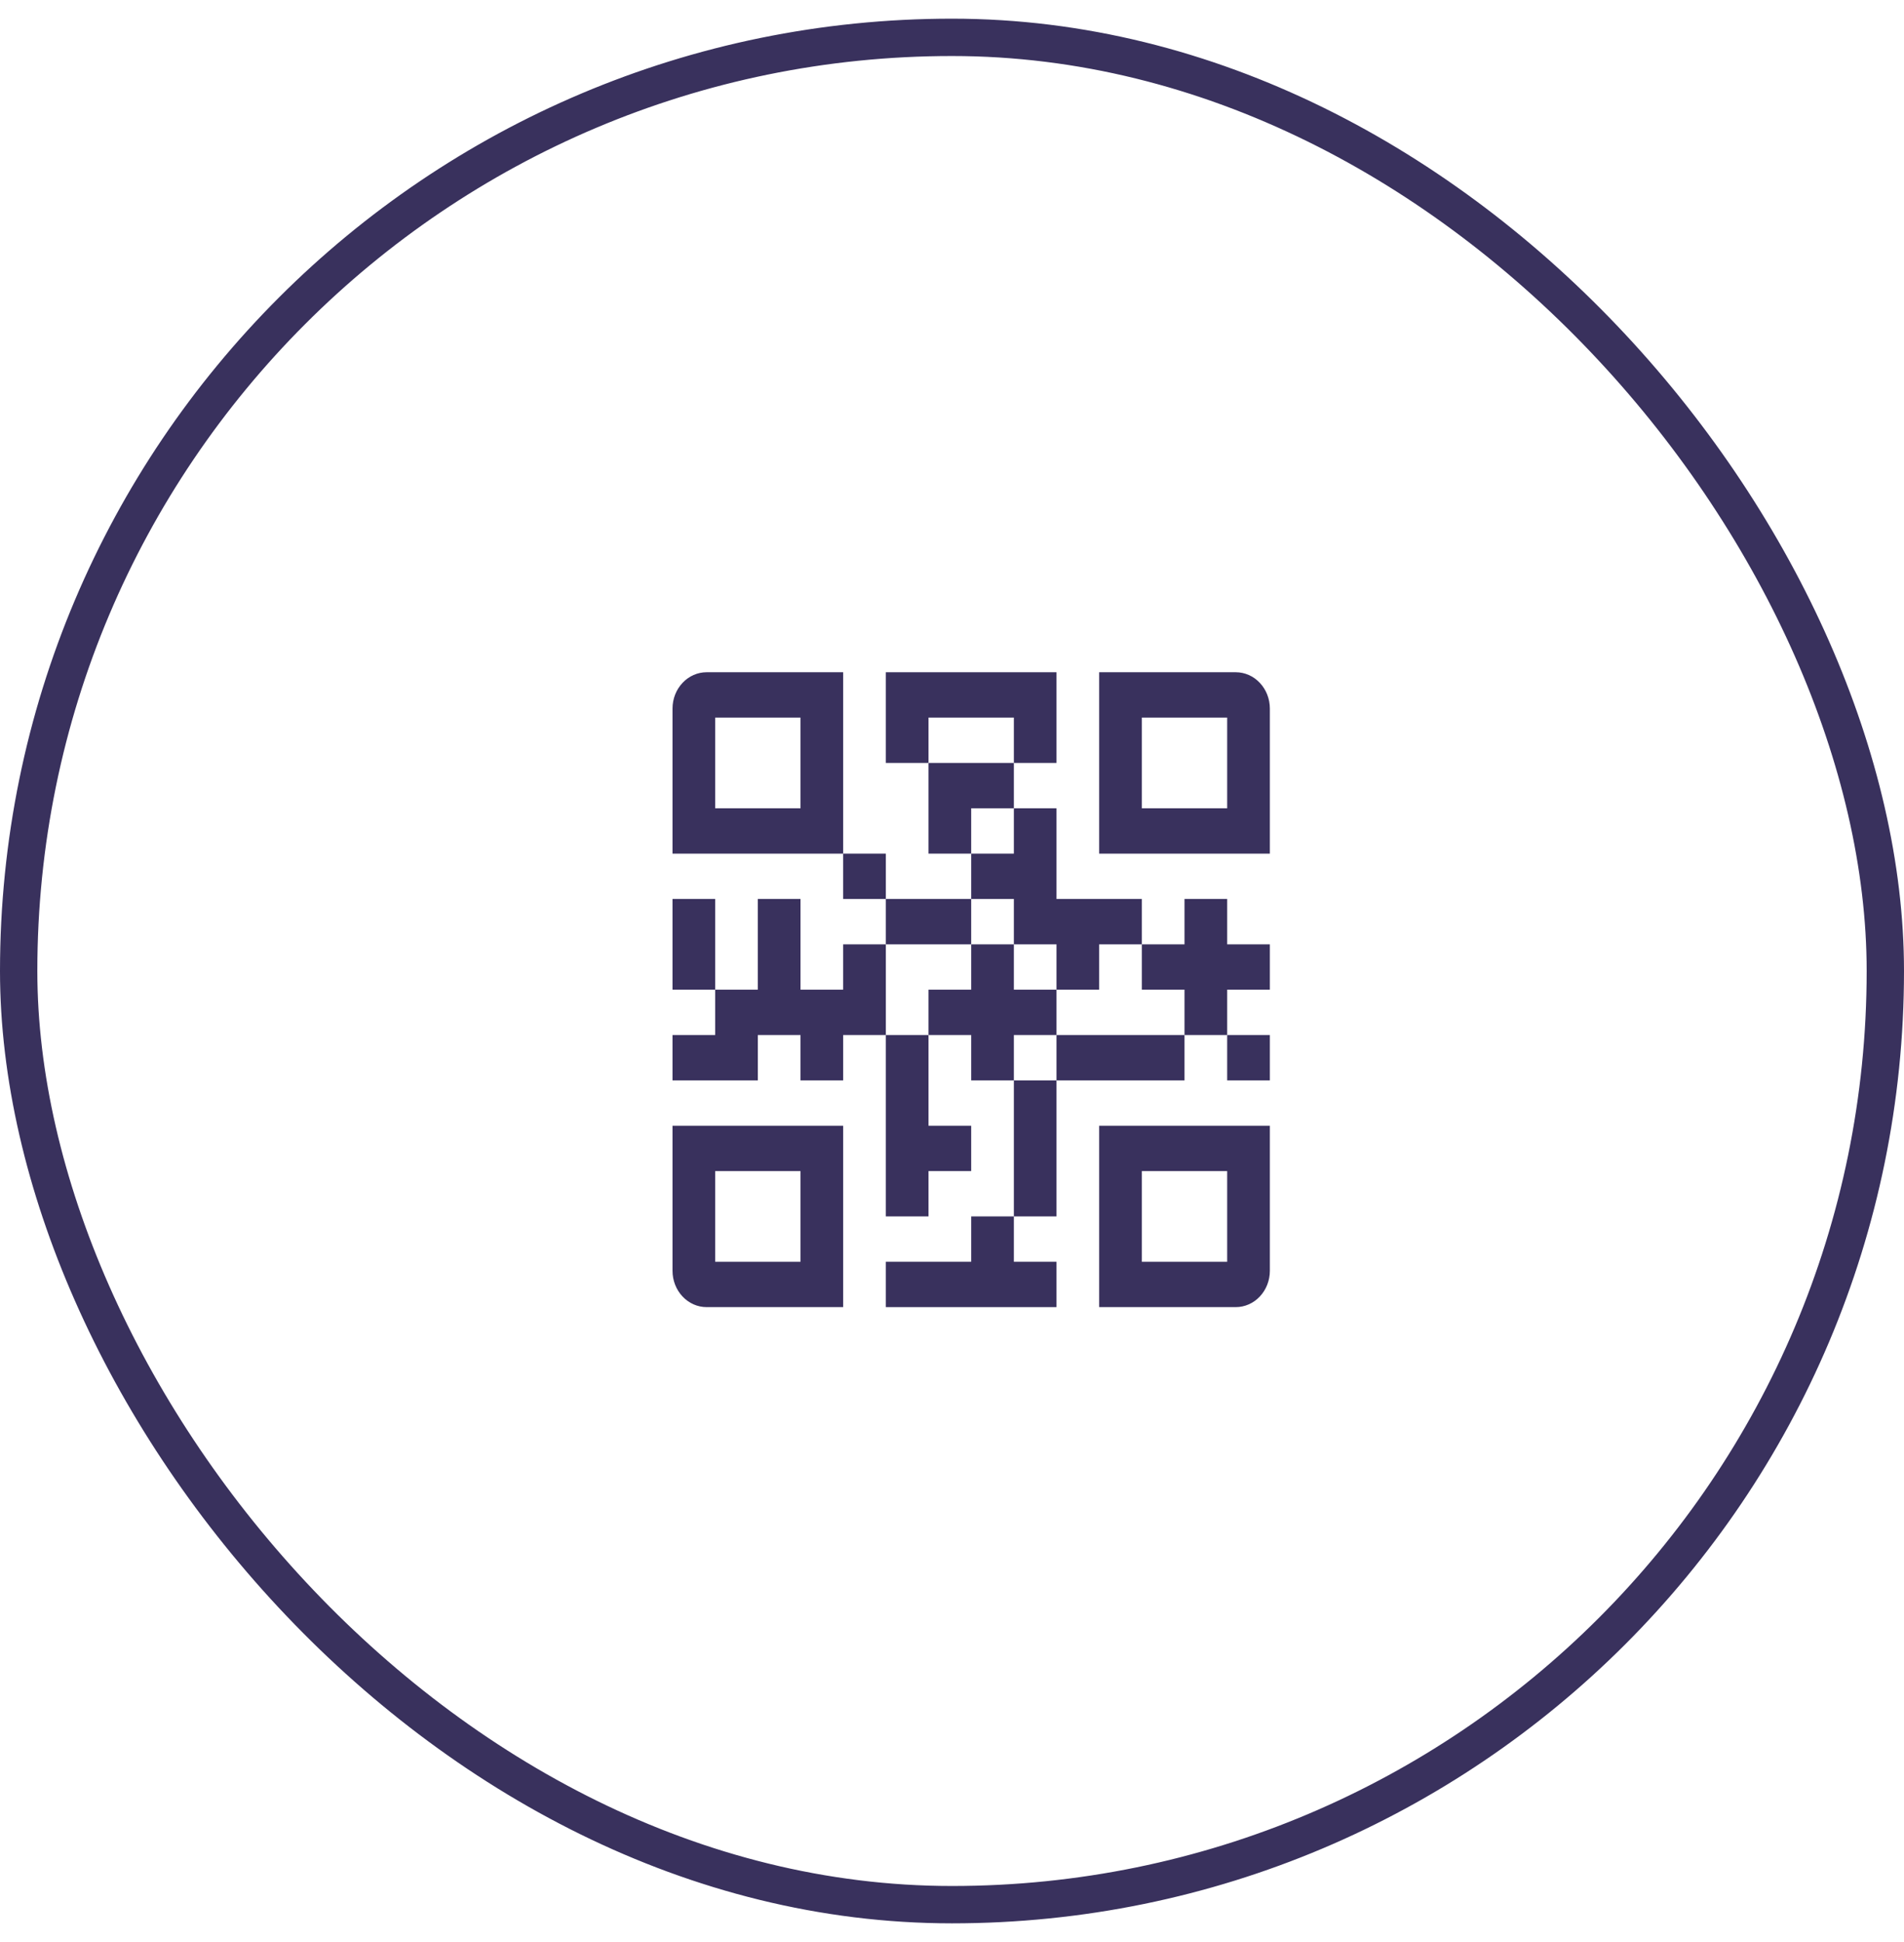 <?xml version="1.0" encoding="UTF-8"?> <svg xmlns="http://www.w3.org/2000/svg" width="51" height="52" viewBox="0 0 51 52" fill="none"> <rect x="0.5" y="1" width="50" height="50" rx="25" stroke="#39315D"></rect> <path d="M18.928 18C18.686 18 18.453 18.102 18.282 18.285C18.11 18.467 18.014 18.714 18.014 18.971V22.857H22.585V18H18.928ZM21.442 21.643H19.157V19.214H21.442V21.643Z" fill="#39315D"></path> <path d="M18.014 34.029C18.014 34.286 18.11 34.533 18.282 34.715C18.453 34.898 18.686 35 18.928 35H22.585V30.143H18.014V34.029ZM19.157 31.357H21.442V33.786H19.157V31.357Z" fill="#39315D"></path> <path d="M29.442 35H33.099C33.342 35 33.575 34.898 33.746 34.715C33.917 34.533 34.014 34.286 34.014 34.029V30.143H29.442V35ZM30.585 31.357H32.871V33.786H30.585V31.357Z" fill="#39315D"></path> <path d="M33.099 18H29.442V22.857H34.014V18.971C34.014 18.714 33.917 18.467 33.746 18.285C33.575 18.102 33.342 18 33.099 18ZM32.871 21.643H30.585V19.214H32.871V21.643Z" fill="#39315D"></path> <path d="M27.157 21.643V20.429H24.871V22.857H26.014V21.643H27.157Z" fill="#39315D"></path> <path d="M22.585 22.857H23.728V24.071H22.585V22.857Z" fill="#39315D"></path> <path d="M23.728 24.071L26.014 24.071V25.286H23.728L23.728 24.071Z" fill="#39315D"></path> <path d="M27.157 19.214L27.157 20.429L28.299 20.429V18H23.728V20.429L24.871 20.429L24.871 19.214H27.157Z" fill="#39315D"></path> <path d="M18.014 24.071H19.157V26.5H18.014V24.071Z" fill="#39315D"></path> <path d="M22.585 25.286V26.5H21.442V24.071H20.299V26.5H19.157L19.157 27.714H18.014V28.929H20.299V27.714H21.442V28.929H22.585V27.714H23.728L23.728 25.286H22.585Z" fill="#39315D"></path> <path d="M27.157 25.286H28.299V26.5H29.442V25.286H30.585V24.071H28.299V21.643L27.157 21.643L27.157 22.857L26.014 22.857V24.071L27.157 24.071V25.286Z" fill="#39315D"></path> <path d="M26.014 33.786H23.728V35H28.299V33.786H27.157V32.571H26.014V33.786Z" fill="#39315D"></path> <path d="M28.299 27.714V26.5H27.157V25.286L26.014 25.286L26.014 26.5H24.871V27.714H26.014V28.929H27.157V27.714H28.299Z" fill="#39315D"></path> <path d="M32.871 27.714H34.014V28.929H32.871V27.714Z" fill="#39315D"></path> <path d="M28.299 27.714H31.728V28.929H28.299V27.714Z" fill="#39315D"></path> <path d="M32.871 24.071H31.728V25.286L30.585 25.286V26.5H31.728V27.714H32.871V26.5H34.014V25.286H32.871V24.071Z" fill="#39315D"></path> <path d="M27.157 28.929H28.299V32.571L27.157 32.571V28.929Z" fill="#39315D"></path> <path d="M23.728 32.571H24.871V31.357H26.014V30.143H24.871L24.871 27.714L23.728 27.714L23.728 32.571Z" fill="#39315D"></path> </svg> 